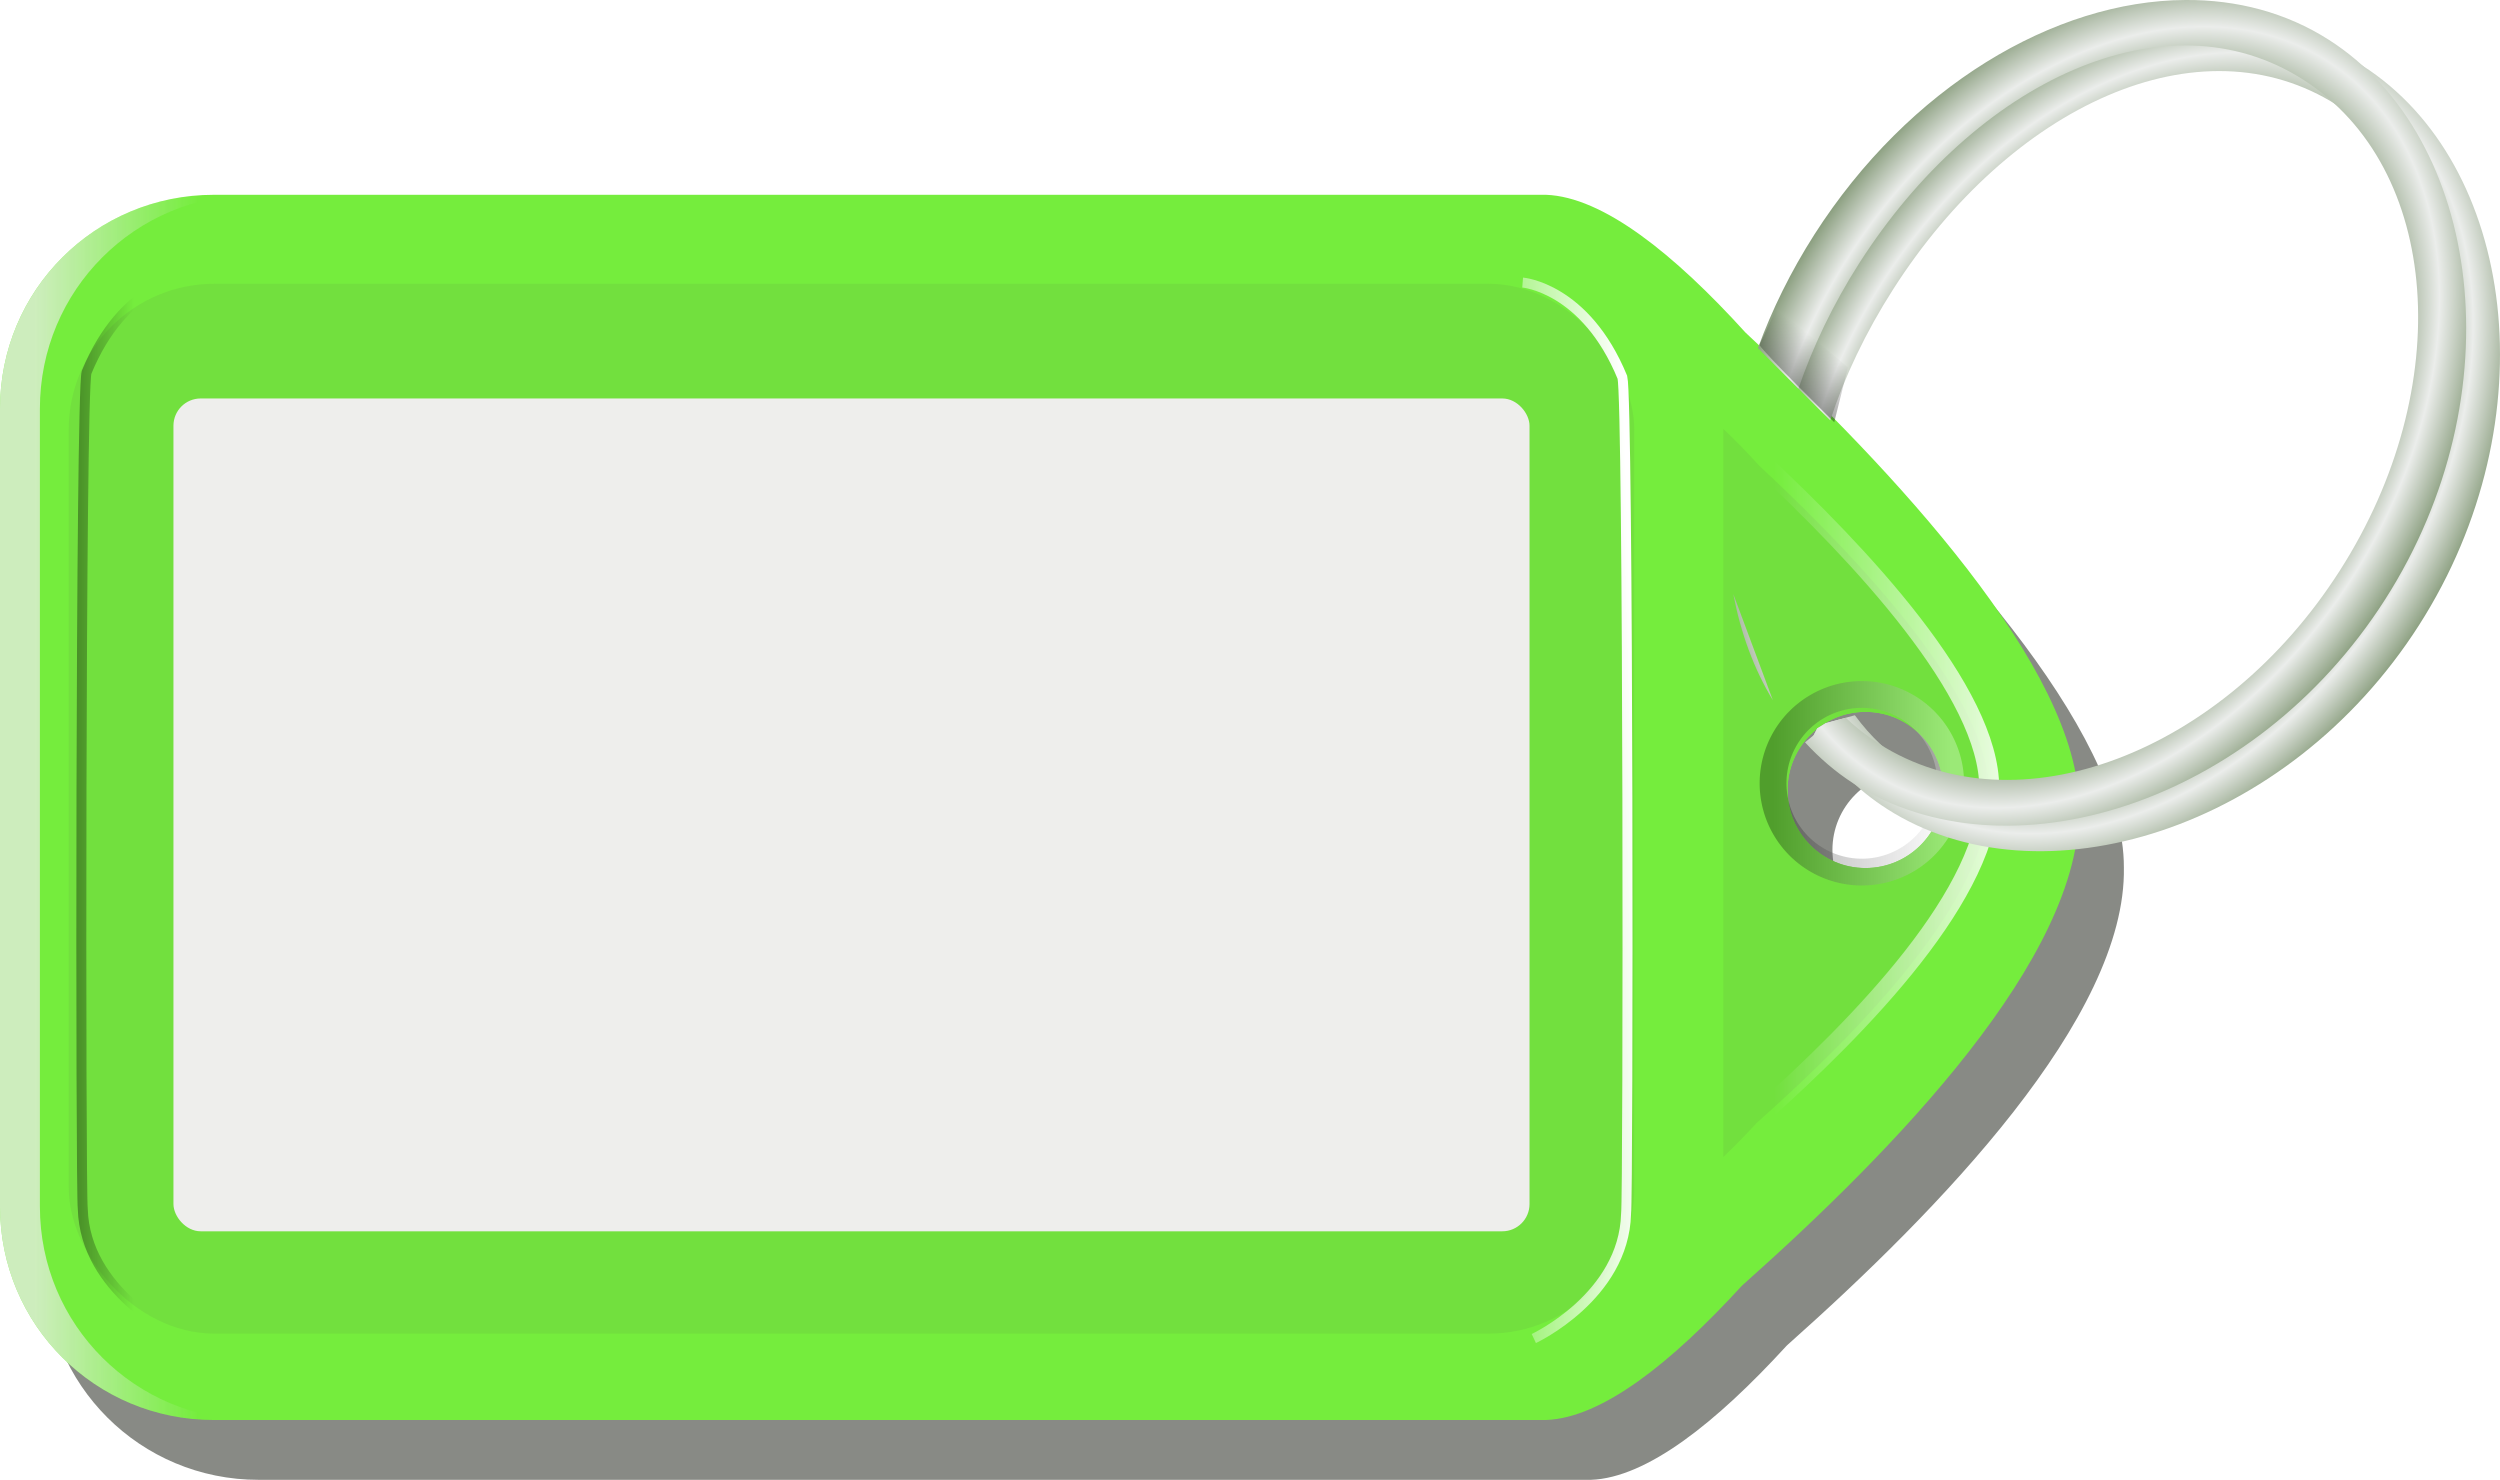 <?xml version="1.0" encoding="UTF-8"?>
<svg version="1.0" viewBox="0 0 250.65 148.38" xmlns="http://www.w3.org/2000/svg" xmlns:xlink="http://www.w3.org/1999/xlink">
<defs>
<linearGradient id="b">
<stop stop-color="#869b7a" offset="0"/>
<stop stop-color="#ebedeb" offset="1"/>
</linearGradient>
<linearGradient id="e" x1="224.72" x2="241.16" y1="673.86" y2="673.86" gradientUnits="userSpaceOnUse">
<stop stop-color="#eeeeec" stop-opacity=".732" offset="0"/>
<stop stop-color="#eeeeec" stop-opacity="0" offset="1"/>
</linearGradient>
<linearGradient id="d" x1="426" x2="399.16" y1="672.4" y2="672.4" gradientTransform="translate(0 -.5)" gradientUnits="userSpaceOnUse">
<stop stop-color="#fff" offset="0"/>
<stop stop-color="#fff" stop-opacity="0" offset="1"/>
</linearGradient>
<linearGradient id="i" x1="218.88" x2="234.64" y1="673.67" y2="673.67" gradientUnits="userSpaceOnUse">
<stop offset="0"/>
<stop stop-opacity="0" offset="1"/>
</linearGradient>
<linearGradient id="h" x1="384.9" x2="366.9" y1="664.67" y2="665.17" gradientUnits="userSpaceOnUse">
<stop stop-color="#fff" offset="0"/>
<stop stop-color="#fff" stop-opacity="0" offset="1"/>
</linearGradient>
<linearGradient id="g" x1="397.75" x2="411" y1="671.49" y2="671.49" gradientUnits="userSpaceOnUse">
<stop stop-opacity=".294" offset="0"/>
<stop stop-color="#fff" stop-opacity=".294" offset="1"/>
</linearGradient>
<radialGradient id="a" cx="498.12" cy="542.15" r="33.969" gradientTransform="matrix(.106 .068 -.096 .15 431.04 519.55)" gradientUnits="userSpaceOnUse" xlink:href="#b" spreadMethod="reflect"/>
<radialGradient id="c" cx="498.12" cy="542.15" r="33.969" gradientTransform="matrix(.106 .068 -.096 .15 434.42 522.14)" gradientUnits="userSpaceOnUse" xlink:href="#b" spreadMethod="reflect"/>
<linearGradient id="f" x1="400" x2="403.38" y1="631.49" y2="626.99" gradientUnits="userSpaceOnUse">
<stop offset="0"/>
<stop stop-opacity="0" offset="1"/>
</linearGradient>
<filter id="j">
<feGaussianBlur stdDeviation="4.141"/>
</filter>
</defs>
<g transform="translate(-221.22 -592.91)">
<path d="m247.16 618.44c-11.88 0-21.44 9.56-21.44 21.44v80c0 11.87 9.56 21.4 21.44 21.4h133.56c5.62-0.21 12.56-5.73 19.62-13.44 0.06-0.05 0.11-0.1 0.16-0.15 15.07-13.41 33.93-32.78 33.66-47.81 0.06-13.91-18.78-34-33.44-47.63-7.18-7.91-14.29-13.6-20-13.81h-133.56zm165.59 51.84c4.32 0 7.81 3.53 7.81 7.84 0 4.32-3.49 7.82-7.81 7.82s-7.81-3.5-7.81-7.82c0-4.31 3.49-7.84 7.81-7.84z" fill="#888a85" filter="url(#j)"/>
<path d="m242.66 612.44c-11.88 0-21.44 9.56-21.44 21.44v80c0 11.87 9.56 21.4 21.44 21.4h133.56c5.62-0.21 12.56-5.73 19.62-13.44 0.06-0.05 0.11-0.1 0.16-0.15 15.07-13.41 33.93-32.78 33.66-47.81 0.06-13.91-18.78-34-33.44-47.63-7.18-7.91-14.29-13.6-20-13.81h-133.56zm165.59 51.84c4.32 0 7.81 3.53 7.81 7.84 0 4.32-3.49 7.82-7.81 7.82s-7.81-3.5-7.81-7.82c0-4.31 3.49-7.84 7.81-7.84z" fill="#75ed3d"/>
<rect x="228.11" y="621.36" width="156.96" height="105.26" ry="14.617" fill="#72e03e"/>
<rect x="238.61" y="632.86" width="135.96" height="83.5" ry="2.732" fill="#eeeeec"/>
<path d="m242.66 612.44c-11.88 0-21.44 9.56-21.44 21.44v80c0 11.87 9.56 21.4 21.44 21.4h4c-11.88 0-21.44-9.53-21.44-21.4v-80c0-11.88 9.56-21.44 21.44-21.44h-4z" fill="url(#e)"/>
<path d="m394 635.91v73c1.1-1.04 2.22-2.19 3.34-3.41 0.04-0.03 0.06-0.06 0.1-0.09 10.39-9.25 23.4-22.6 23.22-32.97 0.04-9.59-12.96-23.45-23.07-32.85-1.21-1.33-2.4-2.57-3.59-3.68zm14.25 28.37c4.32 0 7.81 3.53 7.81 7.84 0 4.32-3.49 7.82-7.81 7.82s-7.81-3.5-7.81-7.82c0-4.31 3.49-7.84 7.81-7.84z" fill="#72e03e"/>
<path d="m394 635.41v72.99c1.1-1.04 2.22-2.16 3.34-3.39 0.04-0.03 0.07-0.07 0.11-0.11 10.39-9.24 23.4-22.6 23.21-32.97 0.04-9.58-12.95-23.44-23.06-32.84-1.21-1.33-2.41-2.57-3.6-3.68z" fill="none" stroke="url(#d)" stroke-linecap="round" stroke-linejoin="bevel" stroke-width="2"/>
<path d="m373.88 621.24s6.29 0.49 10 9.5c0.61 2.27 0.6 82.29 0.37 83.87-0.22 8.29-9.25 12.5-9.25 12.5" fill="none" stroke="url(#h)" stroke-width="1px"/>
<path d="m239.9 620.74s-6.3 0.49-10 9.5c-0.62 2.27-0.61 82.29-0.38 83.87 0.23 8.29 9.25 12.5 9.25 12.5" fill="none" stroke="url(#i)" stroke-width="1px"/>
<path transform="matrix(1.344 0 0 1.344 -135.59 -231.04)" d="m411 671.49a6.625 6.625 0 1 1-13.25 0 6.625 6.625 0 1 1 13.25 0z" fill="none" stroke="url(#g)" stroke-linecap="round" stroke-linejoin="bevel" stroke-width="2"/>
<path d="m443.75 595.47c-13.15 0.06-27.78 8.72-37.25 23.53-2.48 3.88-4.45 7.92-5.88 11.97l4.1 4.09c1.44-4.4 3.56-8.85 6.31-13.15 11.73-18.35 30.72-27.27 44.53-18.44 13.82 8.83 15.39 30.9 3.66 49.25-11.73 18.34-32.4 26.18-46.22 17.34-2.33-1.49-4.26-3.32-5.81-5.44l-2.91 0.79-0.87 0.53-0.35 0.68-0.06 0.04c1.96 2.94 4.42 5.44 7.44 7.37 15.29 9.77 40.14 2.17 53.31-18.44 13.17-20.6 9.63-46.32-5.66-56.09-4.3-2.75-9.19-4.06-14.34-4.03z" fill="url(#c)"/>
<path d="m440.34 592.91c-13.15 0.06-27.75 8.72-37.22 23.53-2.36 3.7-4.24 7.52-5.65 11.37l4.06 4.07c1.44-4.21 3.47-8.46 6.09-12.57 11.73-18.34 30.72-27.24 44.54-18.4 13.81 8.83 15.38 30.87 3.65 49.21-11.72 18.35-32.4 26.18-46.22 17.35-1.21-0.78-2.31-1.64-3.31-2.59l-2 0.53-0.87 0.53-0.35 0.68-0.87 0.72c1.44 1.56 3.05 2.96 4.87 4.13 15.29 9.77 40.11 2.17 53.28-18.44 13.18-20.6 9.67-46.35-5.62-56.12-4.3-2.75-9.23-4.03-14.38-4zm-45.34 59.56c0.74 3.89 2.06 7.51 3.97 10.65l-3.97-10.65z" fill="url(#a)"/>
<path d="m397.62 627.49c0.5 0.87 7.5 7.75 7.5 7.75l1.38-5.5-7.12-6-1.76 3.75z" fill="url(#f)" fill-rule="evenodd" opacity=".359"/>
<path d="m440.34 592.91c-13.15 0.06-27.75 8.72-37.22 23.53-2.36 3.7-4.24 7.52-5.65 11.37l4.06 4.07c1.44-4.21 3.47-8.46 6.09-12.57 11.73-18.34 30.72-27.24 44.54-18.4 13.81 8.83 15.38 30.87 3.65 49.21-11.72 18.35-32.4 26.18-46.22 17.35-1.21-0.78-2.31-1.64-3.31-2.59l-2 0.53-0.87 0.53-0.35 0.68-0.87 0.72c1.44 1.56 3.05 2.96 4.87 4.13 15.29 9.77 40.11 2.17 53.28-18.44 13.18-20.6 9.67-46.35-5.62-56.12-4.3-2.75-9.23-4.03-14.38-4zm-45.34 59.56c0.74 3.89 2.06 7.51 3.97 10.65l-3.97-10.65z" fill="url(#a)"/>
</g>
</svg>
